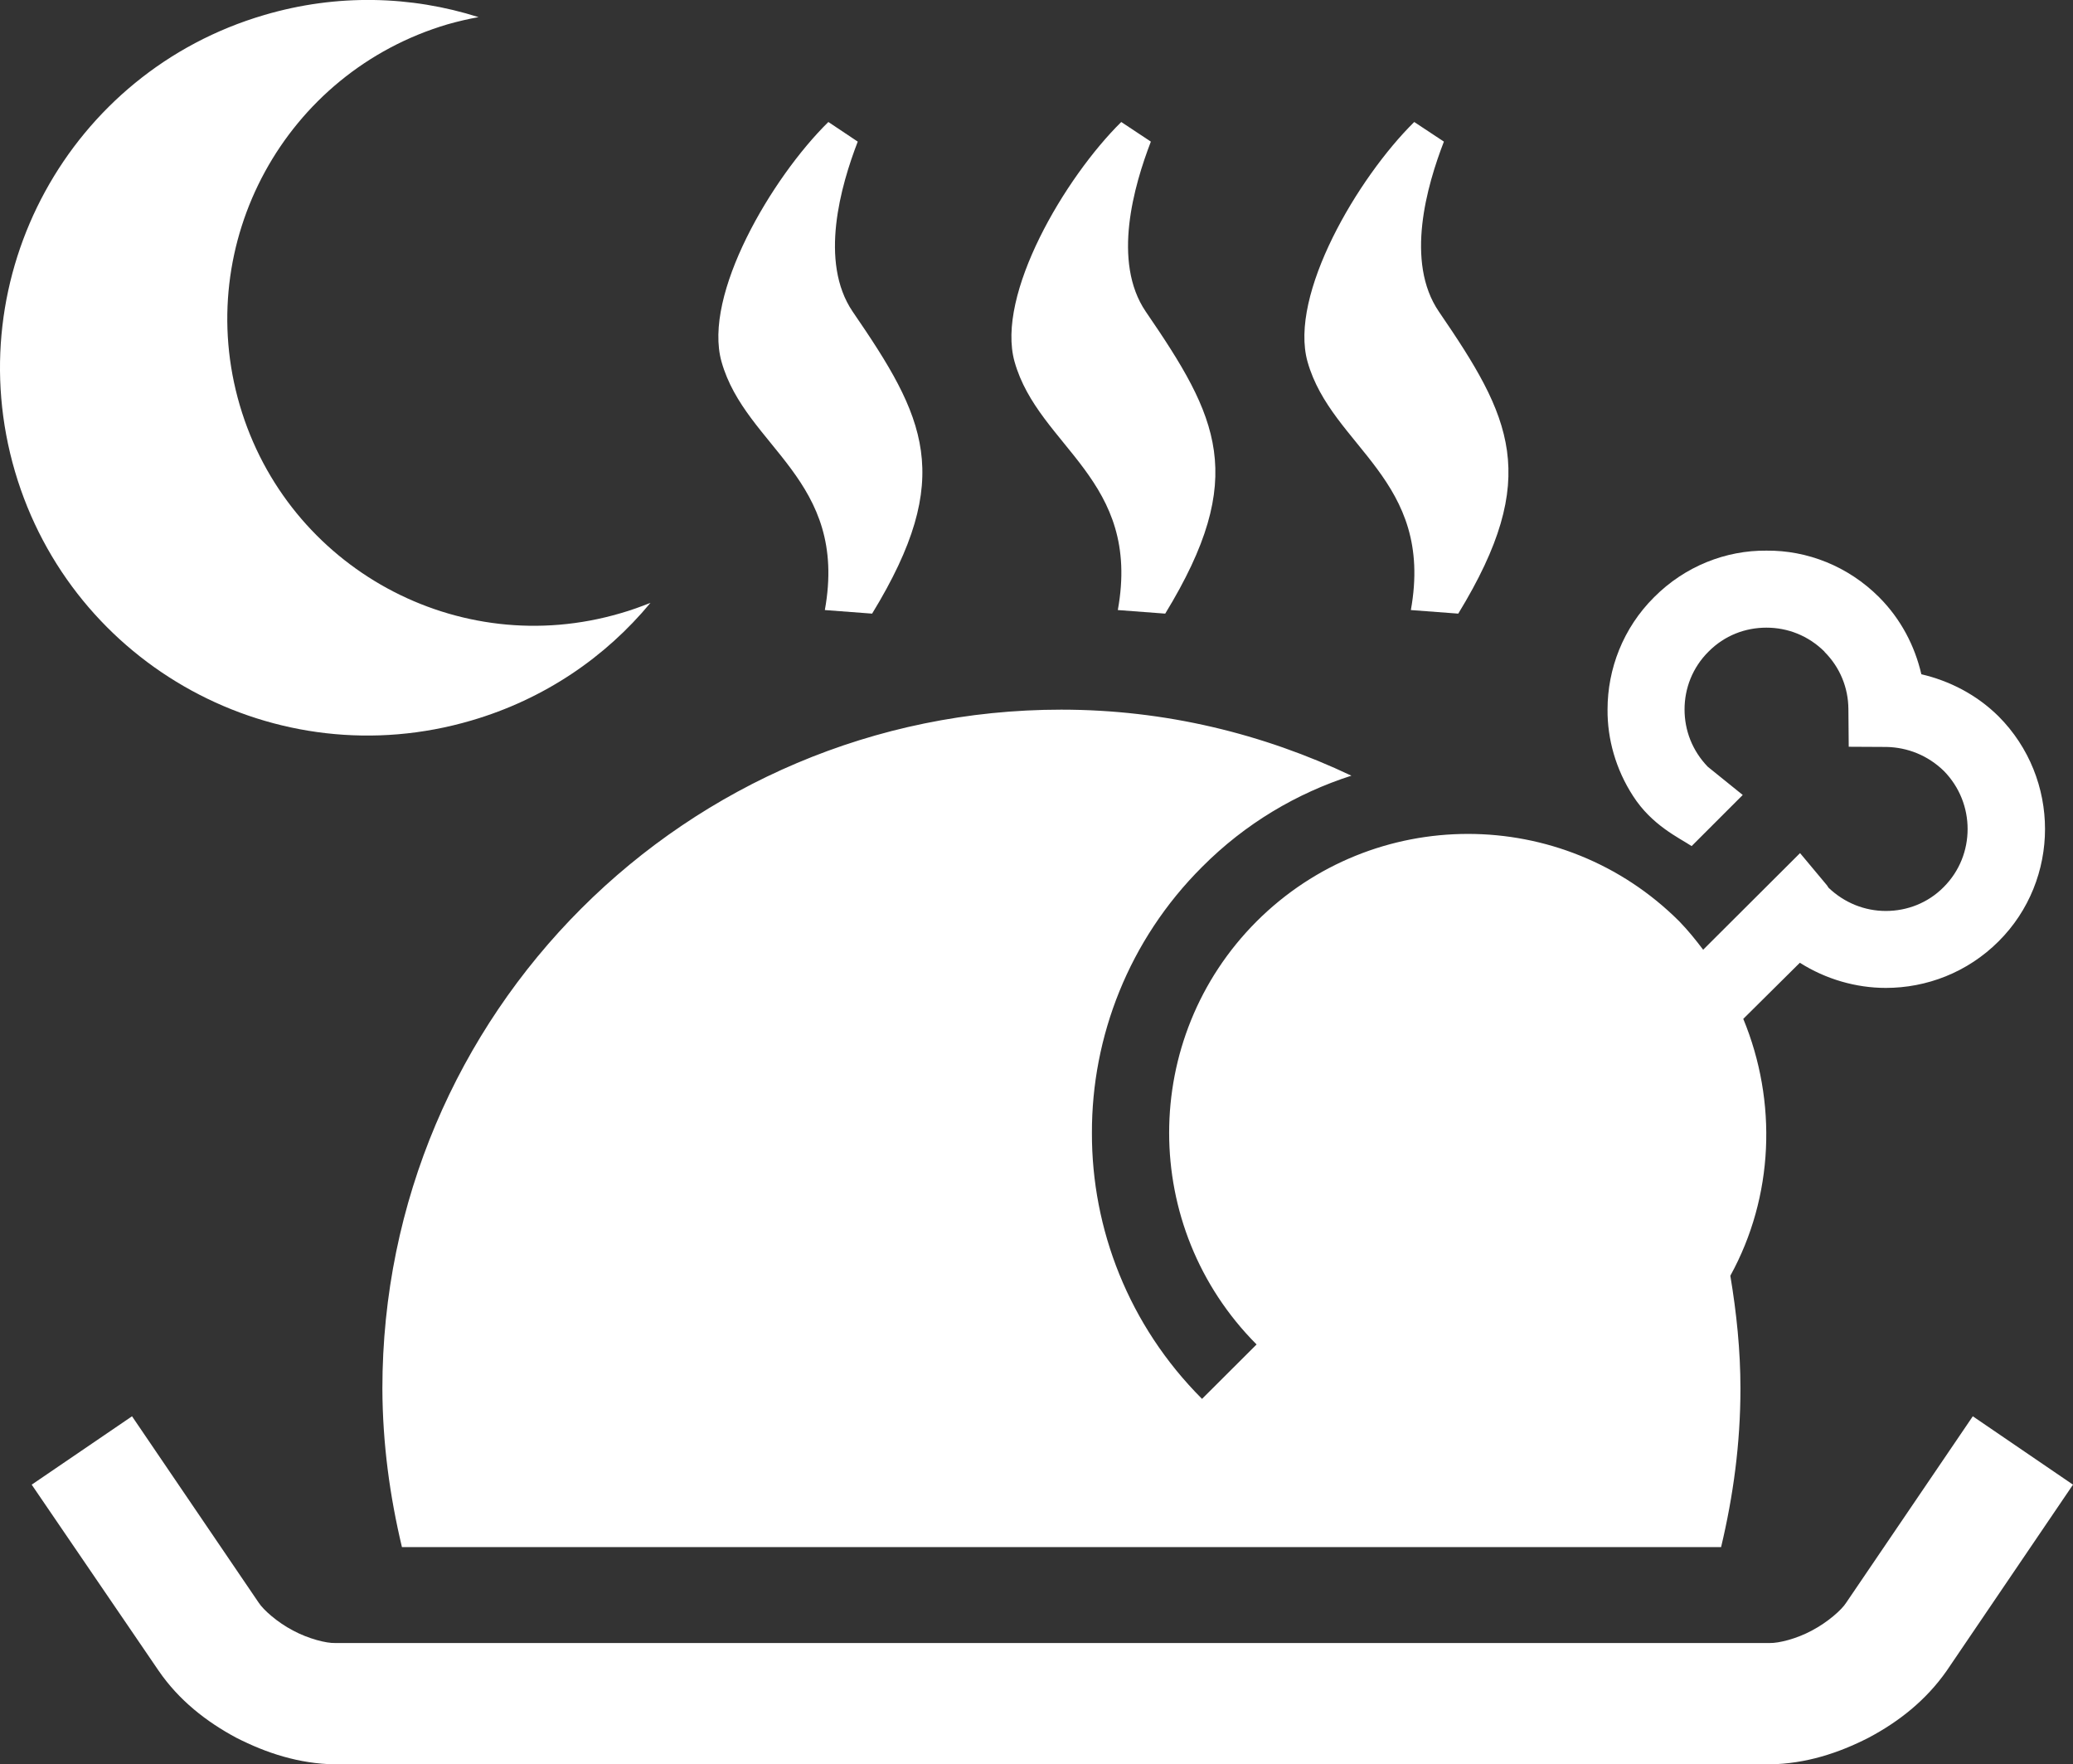 <?xml version="1.0" encoding="utf-8"?>
<!-- Generator: Adobe Illustrator 16.0.0, SVG Export Plug-In . SVG Version: 6.00 Build 0)  -->
<!DOCTYPE svg PUBLIC "-//W3C//DTD SVG 1.1//EN" "http://www.w3.org/Graphics/SVG/1.1/DTD/svg11.dtd">
<svg version="1.1" id="Layer_1" xmlns="http://www.w3.org/2000/svg" xmlns:xlink="http://www.w3.org/1999/xlink" x="0px" y="0px"
	 width="30.744px" height="26.162px" viewBox="0 0 30.744 26.162" enable-background="new 0 0 30.744 26.162" xml:space="preserve">
<rect x="0" y="0" width="30.744" height="26.162" fill="#333333" stroke="none"/>
<g>
	<defs>
		<rect id="SVGID_1_" width="30.744" height="26.162"/>
	</defs>
	<clipPath id="SVGID_2_">
		<use xlink:href="#SVGID_1_"  overflow="visible"/>
	</clipPath>
	<path clip-path="url(#SVGID_2_)" fill="#fff" d="M5.961,22.941h19.564c0.18-0.756,0.287-1.535,0.287-2.35
		c0-0.568-0.058-1.125-0.15-1.674c0.646-1.174,0.699-2.582,0.192-3.809l0.839-0.832c0.385,0.244,0.832,0.373,1.275,0.373
		c0.604,0,1.21-0.229,1.671-0.689c0.46-0.457,0.69-1.065,0.69-1.667c0-0.604-0.23-1.21-0.69-1.672
		c-0.327-0.323-0.729-0.526-1.144-0.623c-0.096-0.416-0.301-0.816-0.627-1.143c-0.461-0.461-1.068-0.696-1.67-0.69
		c-0.6-0.006-1.207,0.229-1.666,0.69c-0.461,0.458-0.691,1.065-0.691,1.665c-0.004,0.442,0.125,0.892,0.377,1.281
		c0.279,0.437,0.686,0.623,0.87,0.745l0.758-0.758l-0.519-0.419c-0.23-0.239-0.344-0.539-0.344-0.85c0-0.31,0.117-0.62,0.356-0.857
		c0.237-0.239,0.544-0.355,0.858-0.355c0.313,0,0.619,0.116,0.861,0.355v0.003c0.234,0.234,0.352,0.536,0.355,0.845l0.005,0.563
		l0.562,0.003c0.309,0.007,0.61,0.123,0.85,0.357c0.234,0.239,0.351,0.549,0.351,0.859c0,0.313-0.116,0.622-0.354,0.861
		c-0.235,0.238-0.545,0.355-0.859,0.355c-0.309,0-0.611-0.117-0.85-0.345l-0.021-0.033l-0.401-0.48l-1.437,1.433
		c-0.108-0.143-0.222-0.285-0.353-0.42c-1.732-1.73-4.537-1.73-6.27,0c-1.729,1.732-1.729,4.537,0,6.273l-0.809,0.807
		c-1.088-1.088-1.637-2.521-1.633-3.943c-0.004-1.424,0.545-2.859,1.633-3.944c0.641-0.645,1.406-1.094,2.215-1.354
		c-1.307-0.62-2.758-0.979-4.303-0.979c-5.559,0-10.068,4.509-10.068,10.068C5.674,21.406,5.781,22.185,5.961,22.941"/>
	<path clip-path="url(#SVGID_2_)" fill="#fff" d="M29.258,21.001l-1.879,2.766c-0.067,0.105-0.272,0.287-0.506,0.41
		c-0.23,0.125-0.494,0.189-0.625,0.186H4.968c-0.127,0.004-0.391-0.061-0.624-0.186c-0.234-0.123-0.437-0.305-0.506-0.41
		l-1.88-2.766L0.47,22.015l1.882,2.758c0.301,0.439,0.707,0.756,1.151,0.994c0.448,0.229,0.934,0.387,1.465,0.395h21.28
		c0.532-0.008,1.018-0.166,1.465-0.395c0.449-0.238,0.851-0.555,1.156-0.99l1.875-2.762L29.258,21.001z"/>
	<path clip-path="url(#SVGID_2_)" fill="#fff" d="M12.233,9.046l0.701,0.053c1.241-2.03,0.785-2.914-0.289-4.479
		c-0.5-0.739-0.175-1.868,0.076-2.52l-0.436-0.291c-0.839,0.825-1.865,2.562-1.584,3.556C11.06,6.637,12.585,7.104,12.233,9.046"/>
	<path clip-path="url(#SVGID_2_)" fill="#fff" d="M16.578,9.046l0.703,0.053c1.239-2.03,0.783-2.914-0.289-4.479
		C16.49,3.88,16.818,2.751,17.068,2.1l-0.439-0.291c-0.837,0.825-1.862,2.562-1.582,3.556C15.407,6.637,16.931,7.104,16.578,9.046"
		/>
	<path clip-path="url(#SVGID_2_)" fill="#fff" d="M20.924,9.046l0.703,0.053c1.24-2.03,0.783-2.914-0.288-4.479
		c-0.503-0.739-0.177-1.868,0.075-2.52l-0.44-0.291c-0.837,0.825-1.862,2.562-1.582,3.556C19.752,6.637,21.275,7.104,20.924,9.046"
		/>
	<path clip-path="url(#SVGID_2_)" fill="#fff" d="M6.99,10.684c1.081-0.316,1.989-0.938,2.657-1.745
		C9.504,8.996,9.355,9.05,9.204,9.093c-2.411,0.71-4.939-0.67-5.648-3.084C2.849,3.6,4.229,1.072,6.64,0.36
		c0.152-0.043,0.305-0.079,0.457-0.106c-0.998-0.317-2.098-0.35-3.179-0.031C1.029,1.07-0.626,4.101,0.222,6.991
		C1.071,9.88,4.101,11.534,6.99,10.684"/>
</g>
</svg>
